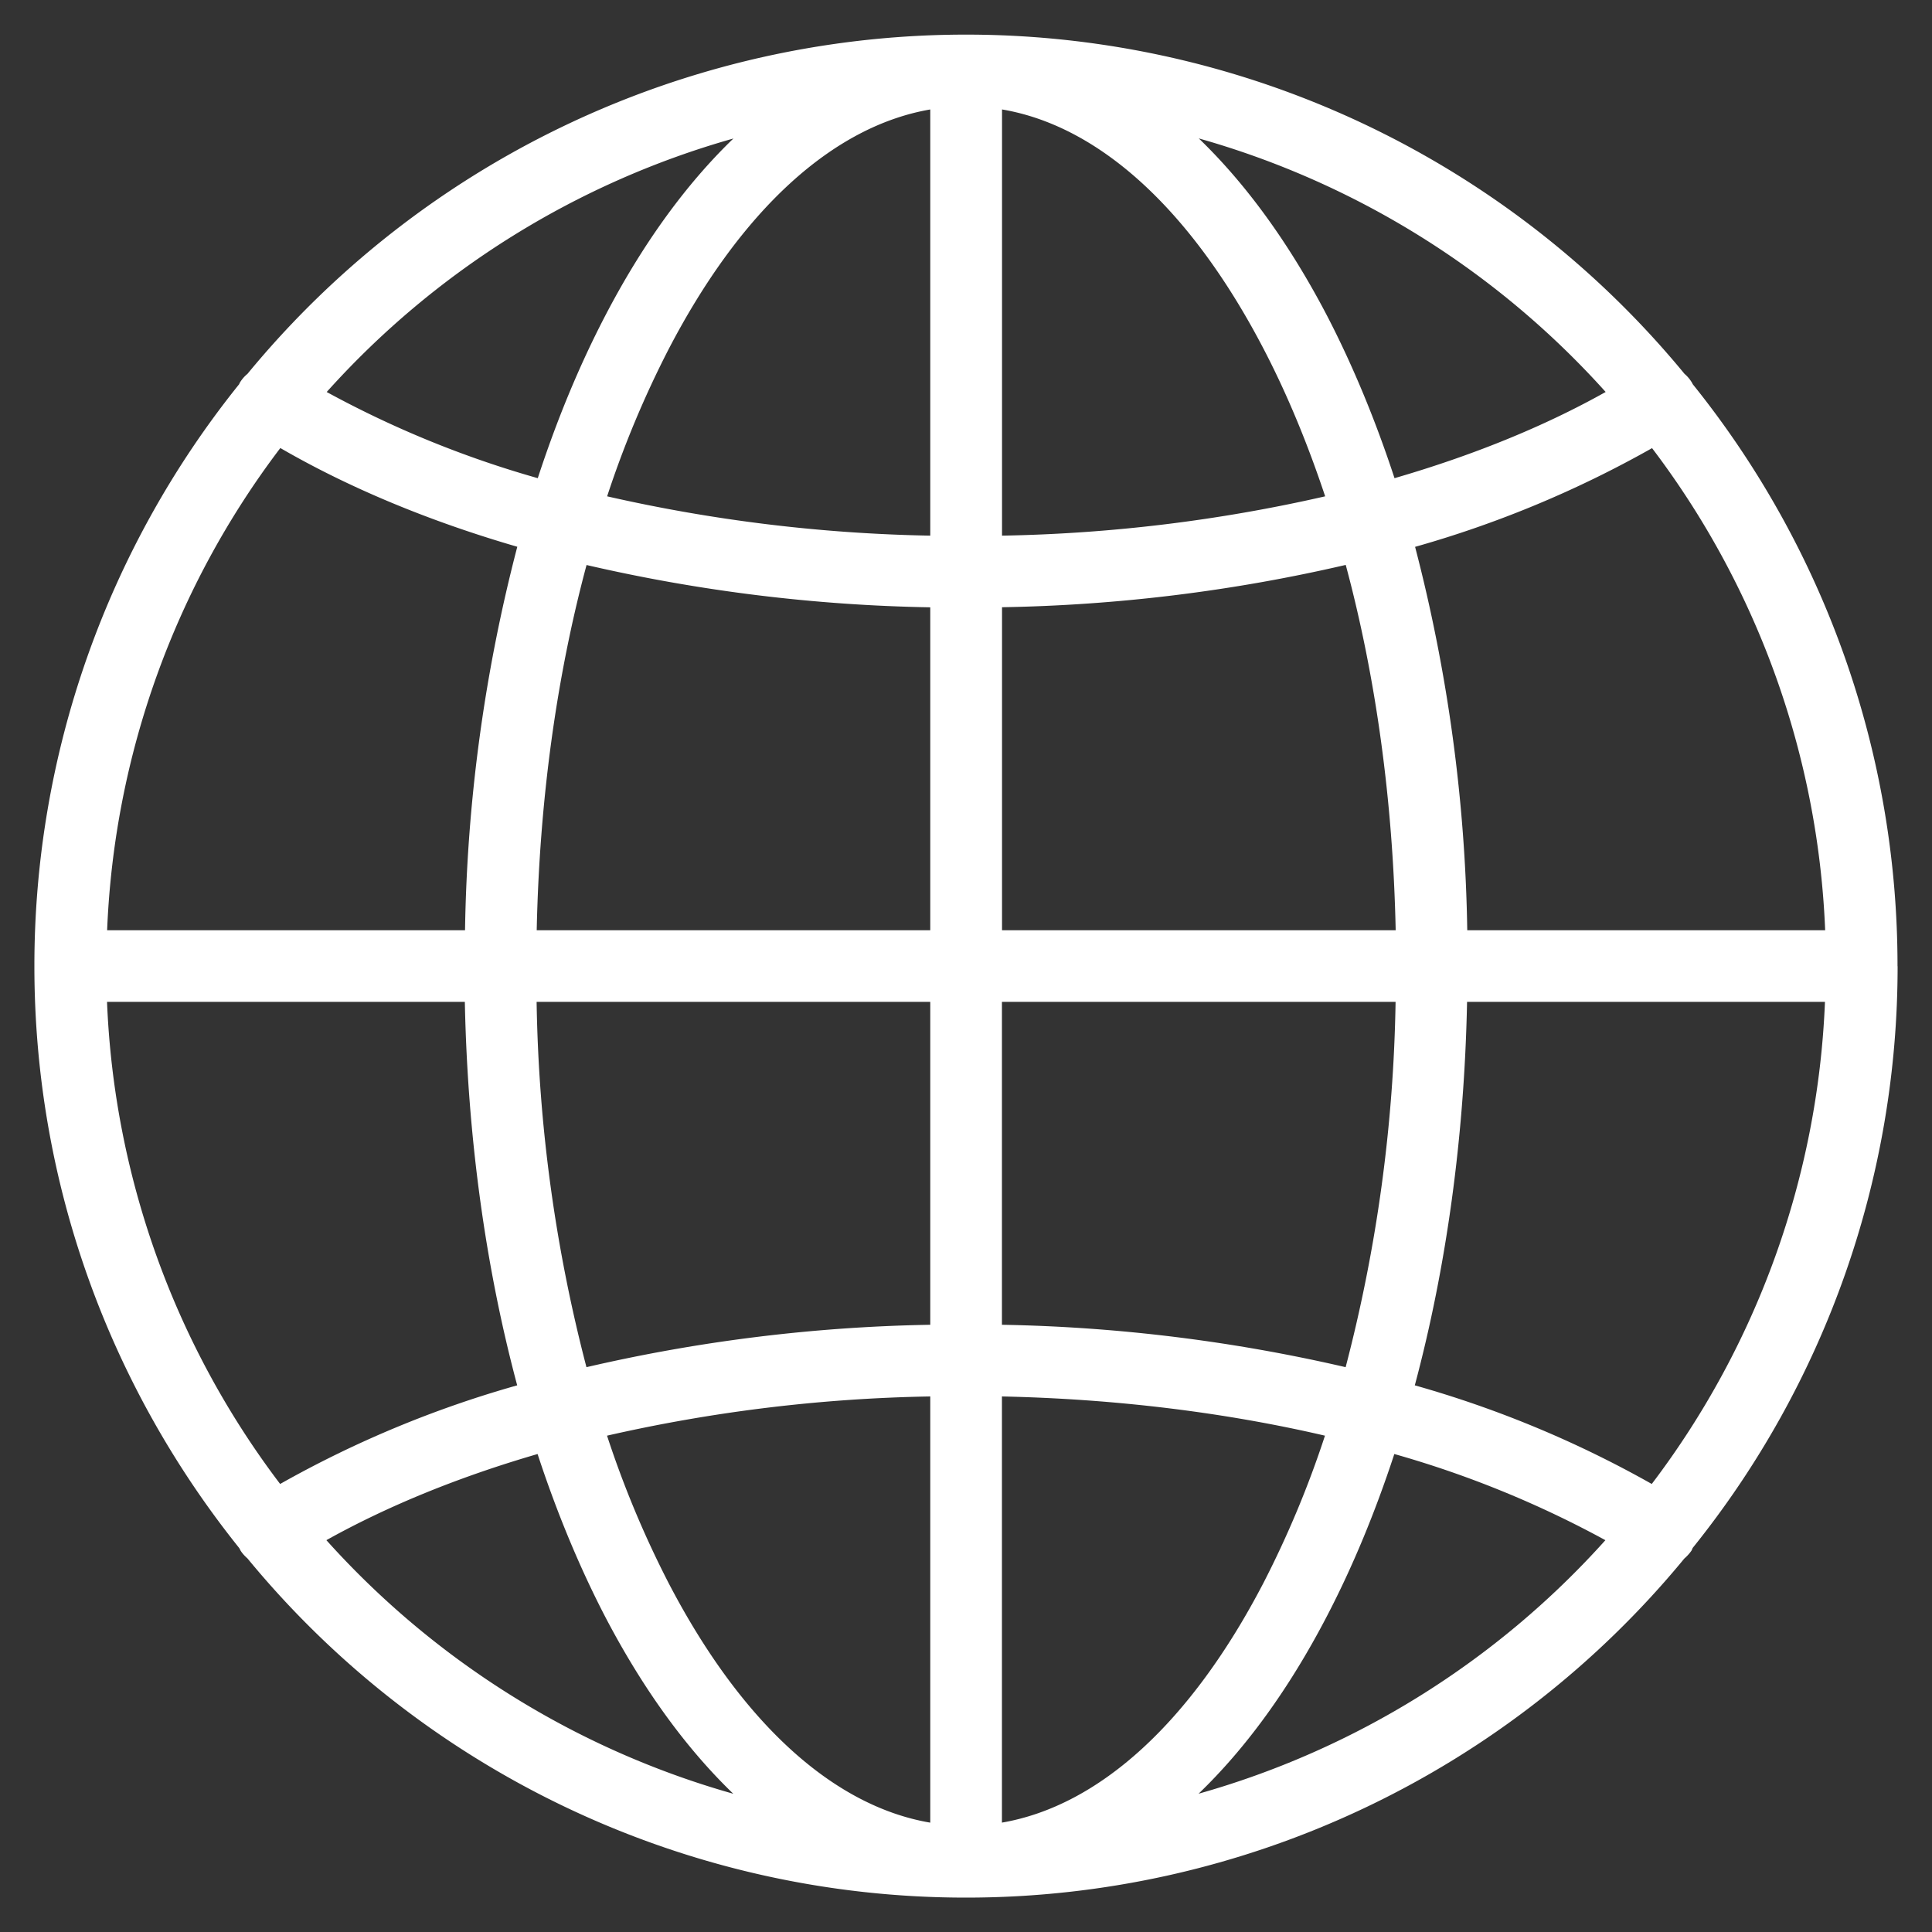 <svg width="20" height="20" viewBox="0 0 20 20" fill="none" xmlns="http://www.w3.org/2000/svg"><rect x="0" y="0" width="20" height="20" fill="#333333" stroke="none"/><path d="M19.643 10.001a9.6 9.6 0 0 0-2.12-6.024.18.18 0 0 0-.015-.027.355.355 0 0 0-.07-.08 9.633 9.633 0 0 0-14.876 0 .353.353 0 0 0-.072.08.115.115 0 0 0-.014.027 9.607 9.607 0 0 0-2.12 6.025c0 2.278.797 4.372 2.121 6.024l.014.027c.02.031.045.057.071.08A9.628 9.628 0 0 0 10 19.644a9.628 9.628 0 0 0 7.436-3.51.452.452 0 0 0 .073-.08.181.181 0 0 0 .013-.029 9.599 9.599 0 0 0 2.122-6.023h-.002zm-18.534.37h3.703c.028 1.4.215 2.749.542 3.97A11.15 11.15 0 0 0 2.9 15.362a8.845 8.845 0 0 1-1.792-4.99h.001zm1.793-5.733c.715.414 1.544.758 2.453 1.022a16.737 16.737 0 0 0-.541 3.97H1.109a8.844 8.844 0 0 1 1.793-4.992zM18.893 9.63h-3.704a16.734 16.734 0 0 0-.54-3.969 11.144 11.144 0 0 0 2.453-1.022 8.845 8.845 0 0 1 1.792 4.991h-.001zm-4.445 0h-4.075V6.286a17.008 17.008 0 0 0 3.558-.438c.312 1.16.489 2.442.517 3.781zm-4.075-4.084V1.133c1.006.17 1.958 1.037 2.71 2.483.243.467.454.978.635 1.522a16.295 16.295 0 0 1-3.344.407h-.001zM9.63 1.133v4.412a16.391 16.391 0 0 1-3.345-.407 10.45 10.45 0 0 1 .636-1.522c.752-1.446 1.703-2.31 2.71-2.483H9.63zm0 5.153V9.63H5.556c.028-1.337.204-2.622.516-3.781a17.09 17.09 0 0 0 3.559.438zm-4.075 4.085H9.63v3.343a17.015 17.015 0 0 0-3.559.439 15.932 15.932 0 0 1-.516-3.782zm4.075 4.085v4.412c-1.006-.171-1.958-1.037-2.71-2.483a10.406 10.406 0 0 1-.636-1.523 16.295 16.295 0 0 1 3.344-.406h.002zm.742 4.412v-4.412c1.171.025 2.303.164 3.344.406a10.41 10.41 0 0 1-.636 1.523c-.752 1.446-1.702 2.31-2.71 2.483h.002zm0-5.154v-3.343h4.075a15.943 15.943 0 0 1-.517 3.782 17.097 17.097 0 0 0-3.558-.439zm4.817-3.343h3.703a8.845 8.845 0 0 1-1.793 4.991 11.14 11.14 0 0 0-2.453-1.021c.327-1.223.513-2.57.541-3.97h.002zm1.432-6.313c-.642.36-1.38.658-2.185.892-.197-.6-.43-1.163-.696-1.677-.393-.754-.842-1.37-1.33-1.84a8.921 8.921 0 0 1 4.212 2.625h-.001zM7.593 1.433c-.488.47-.938 1.086-1.33 1.84-.268.515-.5 1.077-.696 1.677a10.572 10.572 0 0 1-2.185-.892 8.908 8.908 0 0 1 4.213-2.625h-.002zM3.38 15.943c.642-.358 1.38-.657 2.185-.891.197.6.43 1.163.696 1.677.393.754.842 1.37 1.33 1.84a8.921 8.921 0 0 1-4.212-2.625h.001zm9.027 2.626c.489-.47.938-1.086 1.33-1.84.268-.515.5-1.077.697-1.677a10.57 10.57 0 0 1 2.185.892 8.908 8.908 0 0 1-4.213 2.625h.001z" fill="#fff"/></svg>